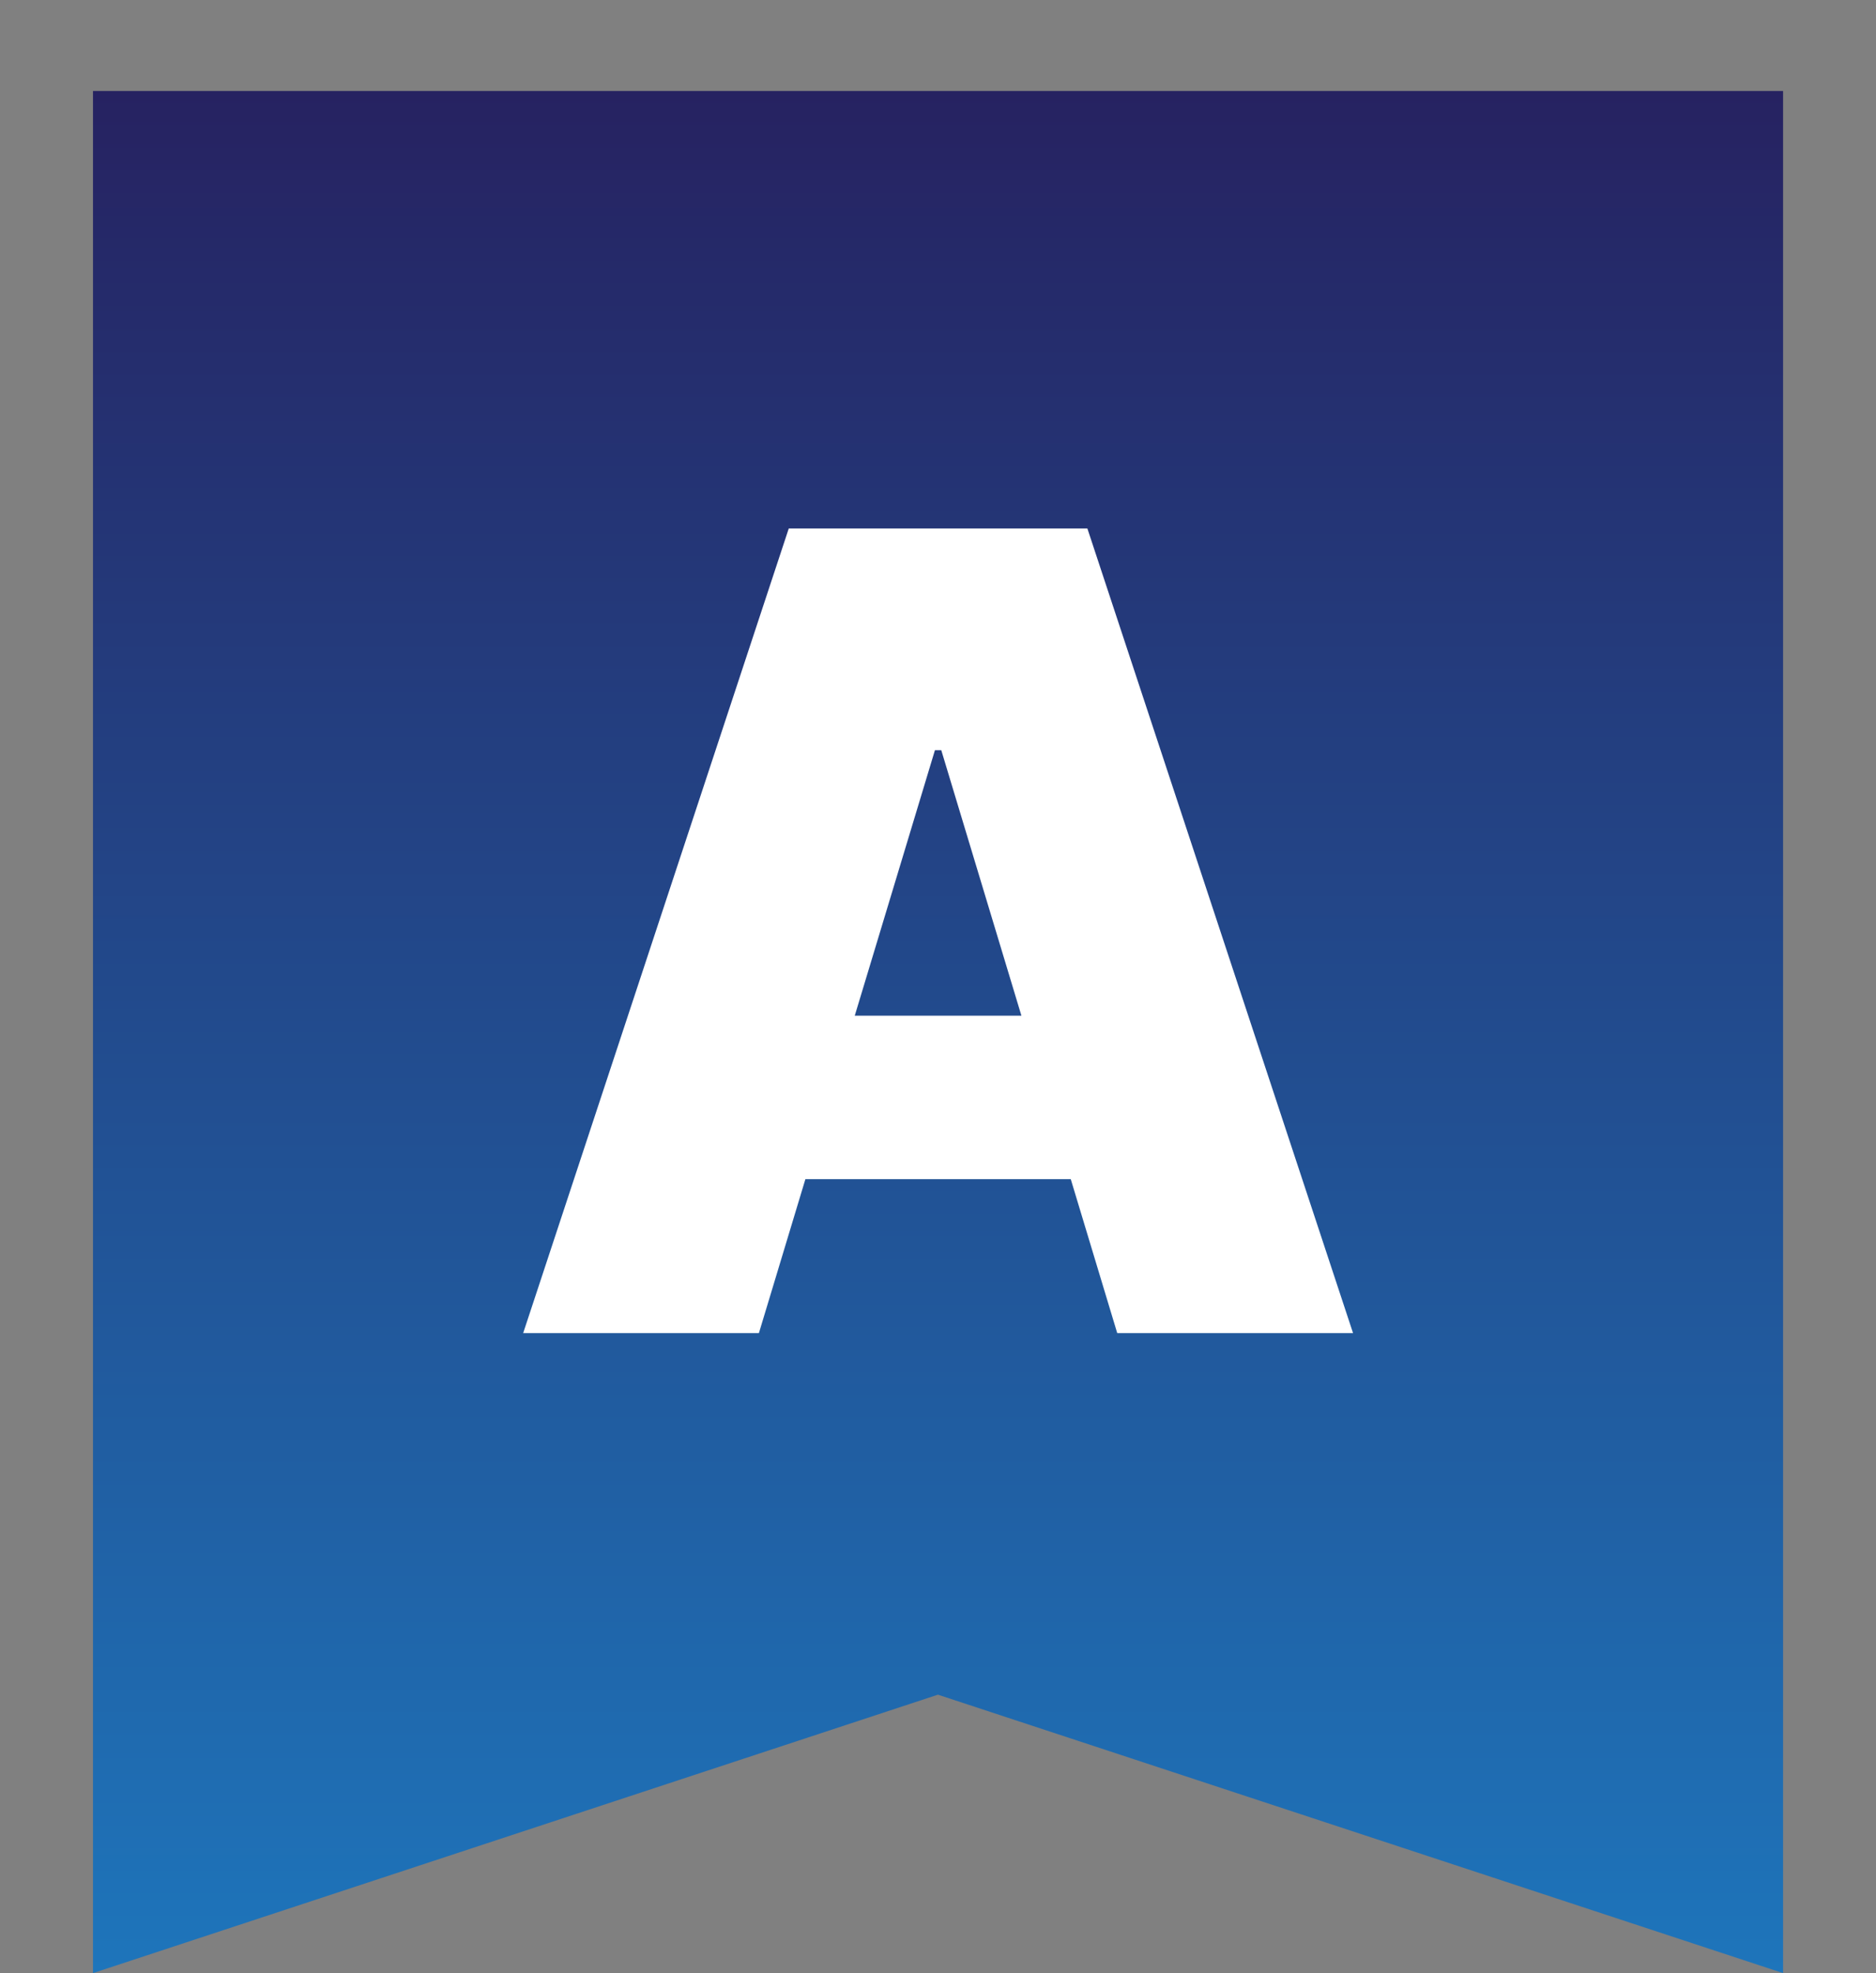 <?xml version="1.0" encoding="utf-8"?>
<!DOCTYPE svg PUBLIC "-//W3C//DTD SVG 1.1//EN" "http://www.w3.org/Graphics/SVG/1.1/DTD/svg11.dtd">
<svg version="1.1" id="Layer_1" xmlns="http://www.w3.org/2000/svg" xmlns:xlink="http://www.w3.org/1999/xlink" x="0px" y="0px"
	 width="100%" height="100%" viewBox="0 0 92.377 97.149" enable-background="new 0 0 92.377 97.149" xml:space="preserve">
<rect x="0" y="0" width="92.377" height="97.149" fill="#808080" stroke="none"/>
<g>
	<linearGradient id="SVGID_1_" gradientUnits="userSpaceOnUse" x1="46.19" y1="97.149" x2="46.19" y2="4.482">
		<stop  offset="0" style="stop-color:#1E75BB"/>
		<stop  offset="1" style="stop-color:#262261"/>
	</linearGradient>
	<polygon fill="url(#SVGID_1_)" points="87.801,4.482 87.801,97.149 46.185,83.44 4.579,97.149 4.579,4.482 	"/>
	<g>
		<path fill="#FFFFFF" d="M37.37,65.636H25.762L38.84,26.02h14.704l13.082,39.617H55.014l-8.665-28.702h-0.311L37.37,65.636z
			 M35.204,50.008h21.823v8.05H35.204V50.008z"/>
	</g>
</g>
</svg>
